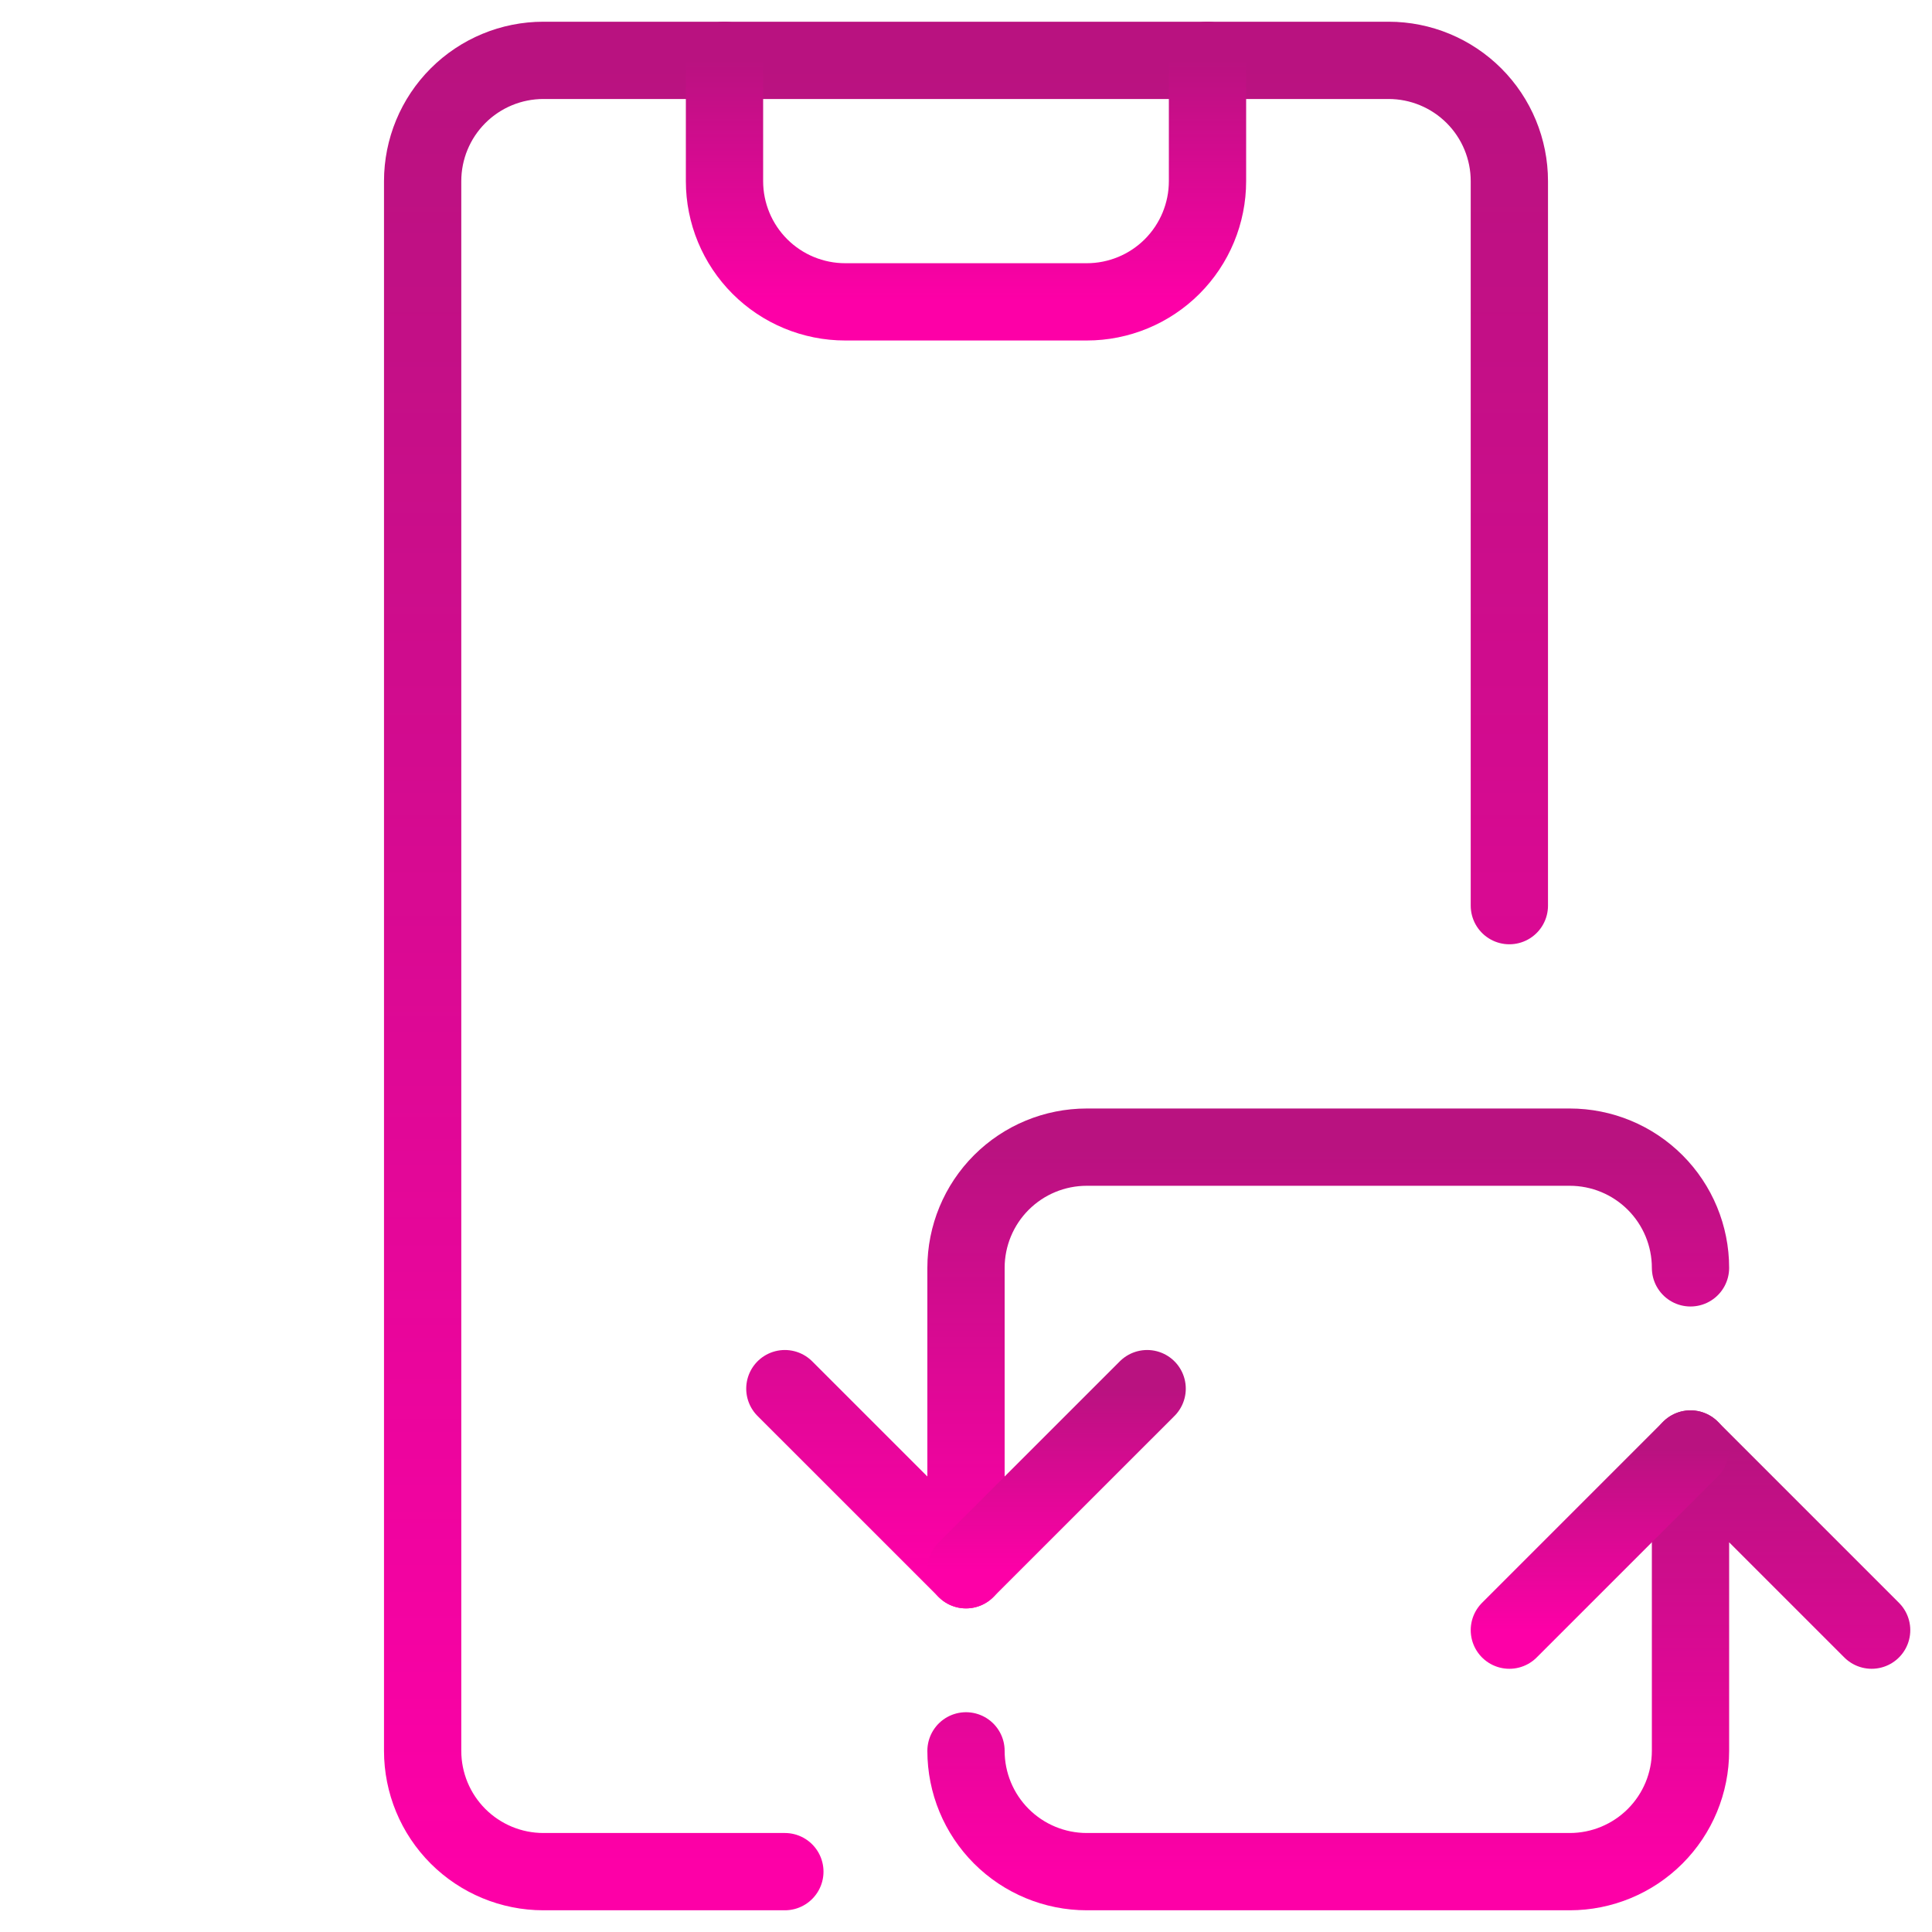 <?xml version="1.0" encoding="UTF-8"?> <svg xmlns="http://www.w3.org/2000/svg" width="50" height="50" viewBox="0 0 50 50" fill="none"> <path d="M20.312 48.438H14.062C13.234 48.438 12.439 48.108 11.853 47.522C11.267 46.936 10.938 46.141 10.938 45.312V4.688C10.938 3.859 11.267 3.064 11.853 2.478C12.439 1.892 13.234 1.562 14.062 1.562H35.938C36.766 1.562 37.561 1.892 38.147 2.478C38.733 3.064 39.062 3.859 39.062 4.688V23.438" stroke="url(#paint0_linear_69_105)" stroke-width="2" stroke-linecap="round" stroke-linejoin="round"></path> <path d="M31.25 1.562V4.688C31.25 5.516 30.921 6.311 30.335 6.897C29.749 7.483 28.954 7.812 28.125 7.812H21.875C21.046 7.812 20.251 7.483 19.665 6.897C19.079 6.311 18.75 5.516 18.75 4.688V1.562" stroke="url(#paint1_linear_69_105)" stroke-width="2" stroke-linecap="round" stroke-linejoin="round"></path> <path d="M25 45.312C25 46.141 25.329 46.936 25.915 47.522C26.501 48.108 27.296 48.438 28.125 48.438H40.625C41.454 48.438 42.249 48.108 42.835 47.522C43.421 46.936 43.75 46.141 43.75 45.312V37.5L48.438 42.188" stroke="url(#paint2_linear_69_105)" stroke-width="2" stroke-linecap="round" stroke-linejoin="round"></path> <path d="M43.75 37.5L39.062 42.188" stroke="url(#paint3_linear_69_105)" stroke-width="2" stroke-linecap="round" stroke-linejoin="round"></path> <path d="M43.75 32.812C43.75 31.984 43.421 31.189 42.835 30.603C42.249 30.017 41.454 29.688 40.625 29.688H28.125C27.296 29.688 26.501 30.017 25.915 30.603C25.329 31.189 25 31.984 25 32.812V40.625L20.312 35.938" stroke="url(#paint4_linear_69_105)" stroke-width="2" stroke-linecap="round" stroke-linejoin="round"></path> <path d="M25 40.625L29.688 35.938" stroke="url(#paint5_linear_69_105)" stroke-width="2" stroke-linecap="round" stroke-linejoin="round"></path> <defs> <linearGradient id="paint0_linear_69_105" x1="25" y1="1.562" x2="25" y2="48.438" gradientUnits="userSpaceOnUse"> <stop stop-color="#B91280"></stop> <stop offset="1" stop-color="#FD00A7"></stop> </linearGradient> <linearGradient id="paint1_linear_69_105" x1="25" y1="1.562" x2="25" y2="7.812" gradientUnits="userSpaceOnUse"> <stop stop-color="#B91280"></stop> <stop offset="1" stop-color="#FD00A7"></stop> </linearGradient> <linearGradient id="paint2_linear_69_105" x1="36.719" y1="37.5" x2="36.719" y2="48.438" gradientUnits="userSpaceOnUse"> <stop stop-color="#B91280"></stop> <stop offset="1" stop-color="#FD00A7"></stop> </linearGradient> <linearGradient id="paint3_linear_69_105" x1="41.406" y1="37.5" x2="41.406" y2="42.188" gradientUnits="userSpaceOnUse"> <stop stop-color="#B91280"></stop> <stop offset="1" stop-color="#FD00A7"></stop> </linearGradient> <linearGradient id="paint4_linear_69_105" x1="32.031" y1="29.688" x2="32.031" y2="40.625" gradientUnits="userSpaceOnUse"> <stop stop-color="#B91280"></stop> <stop offset="1" stop-color="#FD00A7"></stop> </linearGradient> <linearGradient id="paint5_linear_69_105" x1="27.344" y1="35.938" x2="27.344" y2="40.625" gradientUnits="userSpaceOnUse"> <stop stop-color="#B91280"></stop> <stop offset="1" stop-color="#FD00A7"></stop> </linearGradient> </defs> </svg> 